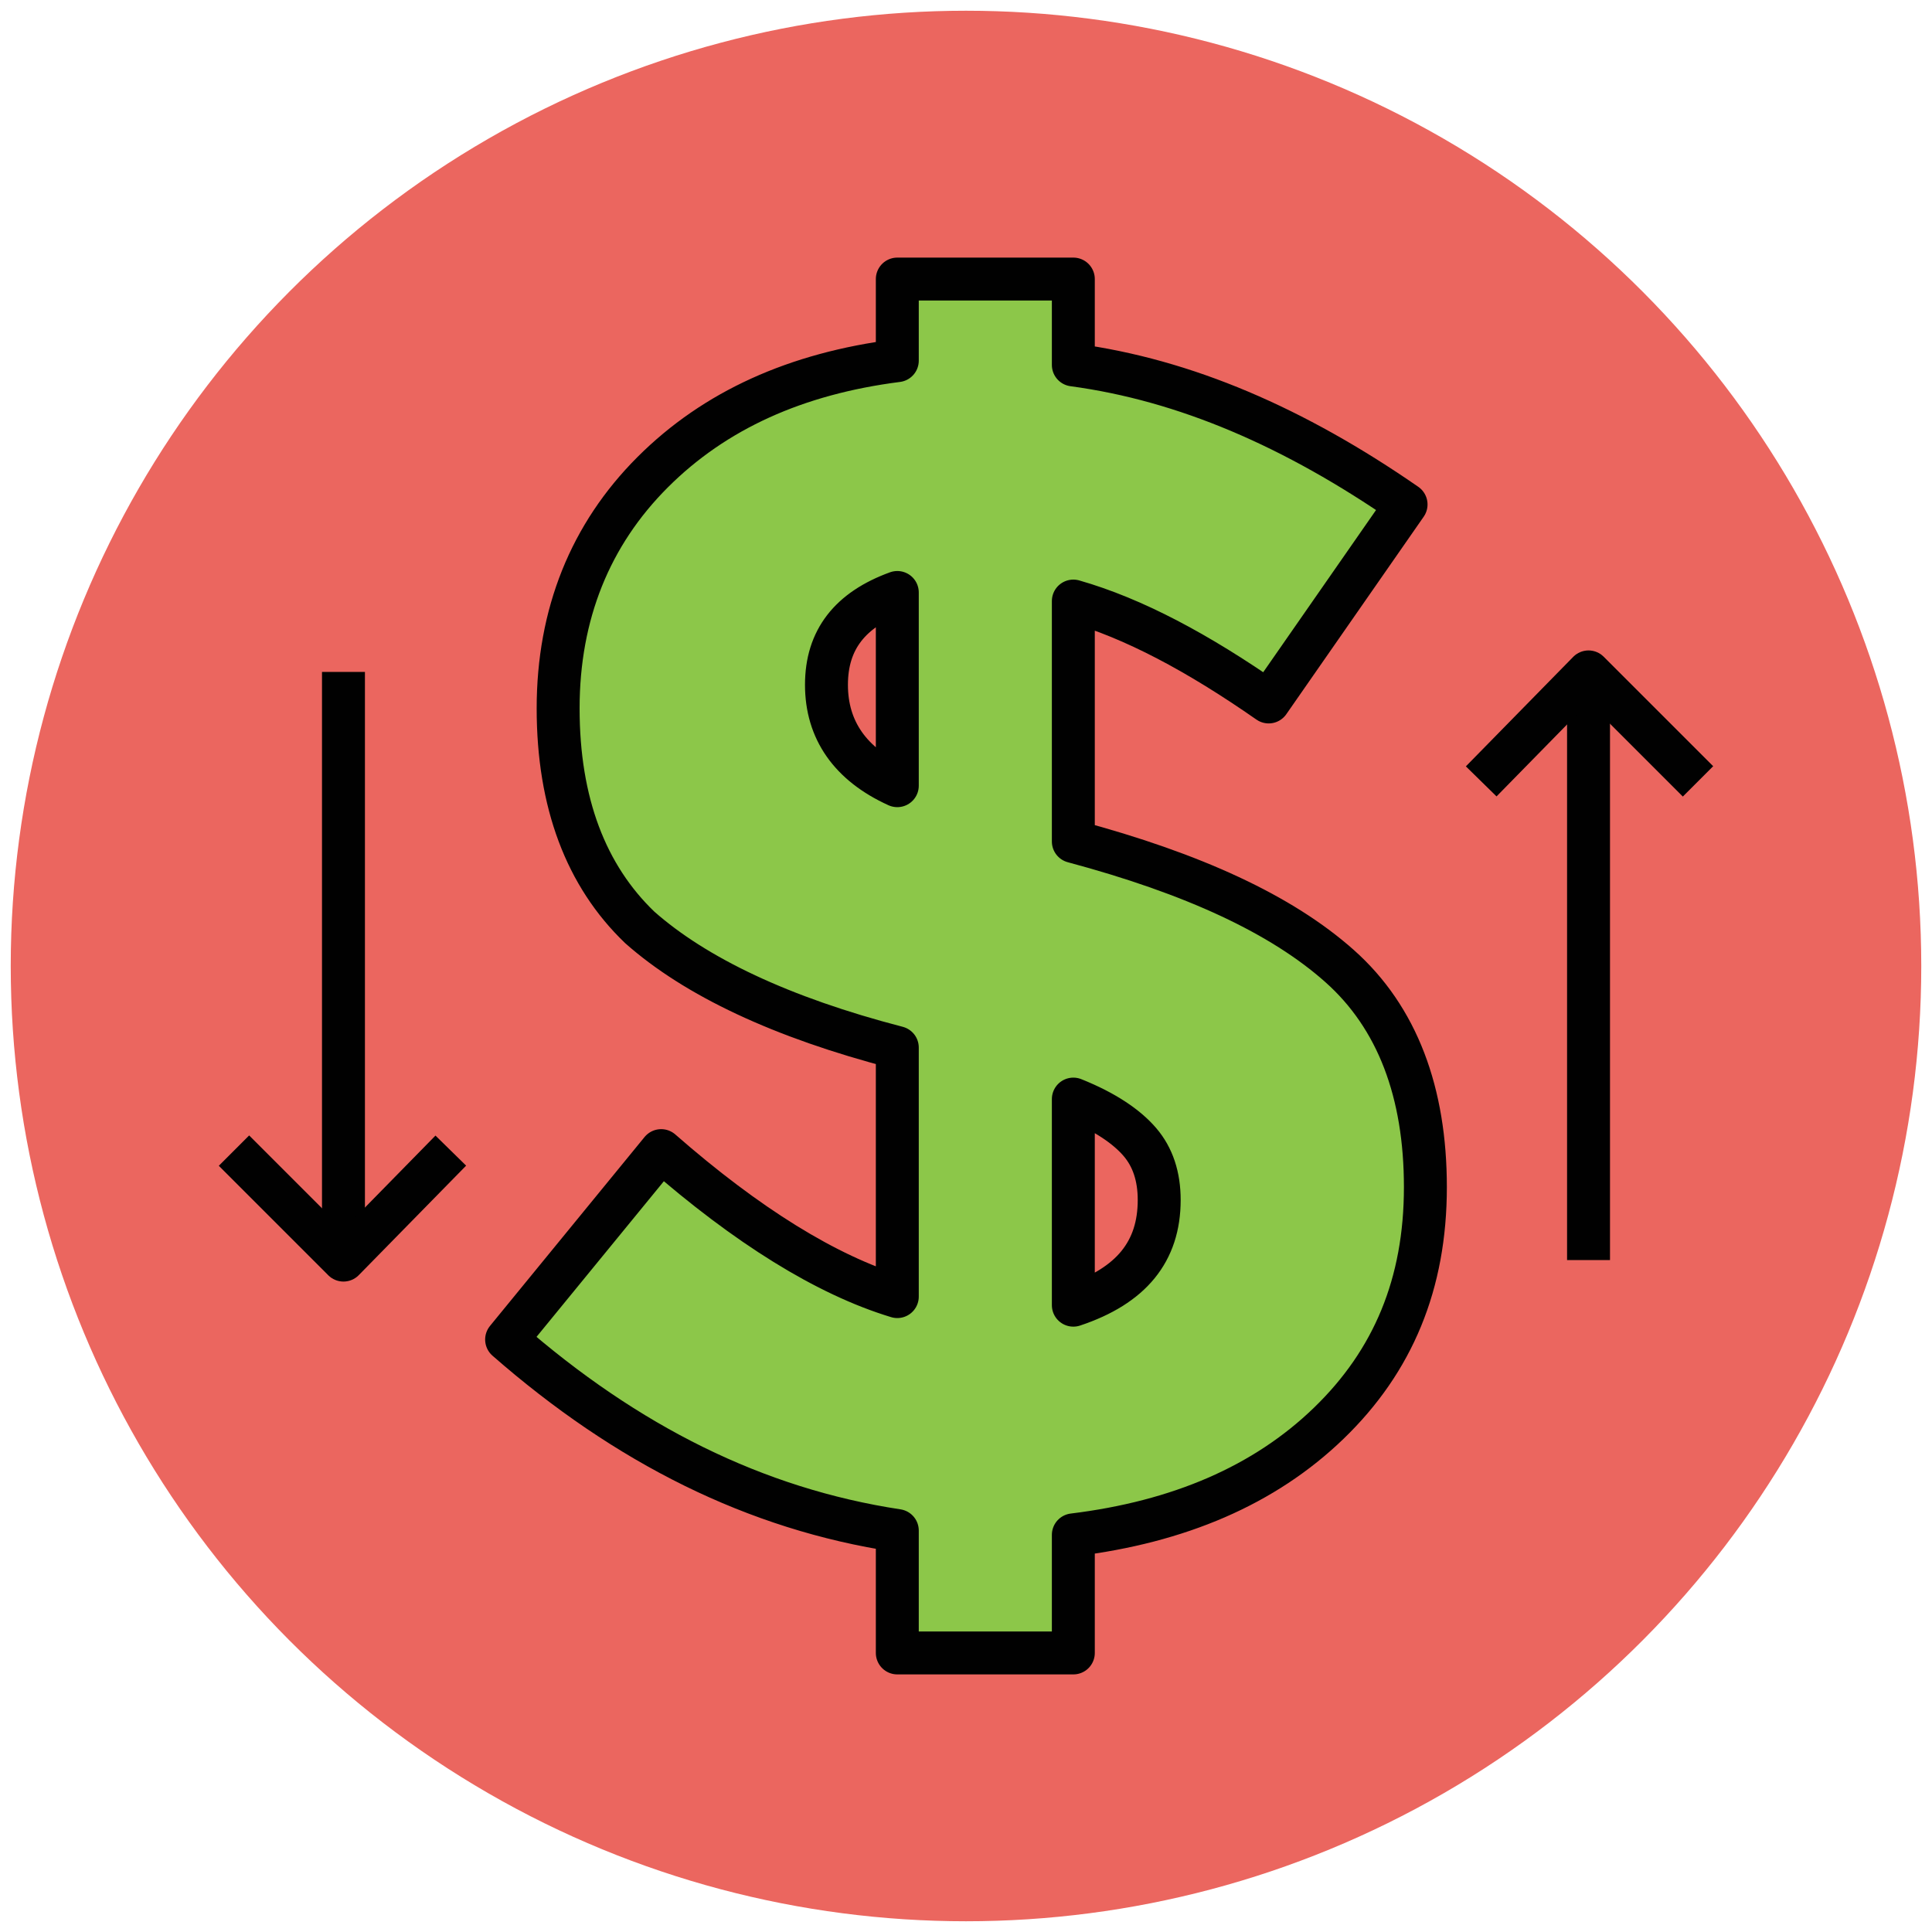 <?xml version="1.0" encoding="utf-8"?>
<!-- Generator: Adobe Illustrator 18.0.0, SVG Export Plug-In . SVG Version: 6.00 Build 0)  -->
<!DOCTYPE svg PUBLIC "-//W3C//DTD SVG 1.1//EN" "http://www.w3.org/Graphics/SVG/1.1/DTD/svg11.dtd">
<svg version="1.1" id="Layer_1" xmlns="http://www.w3.org/2000/svg" xmlns:xlink="http://www.w3.org/1999/xlink" x="0px" y="0px"
	 viewBox="0 0 90 90" enable-background="new 0 0 90 90" xml:space="preserve">
<g>
	<circle fill="#EB665F" cx="45" cy="45" r="44.5"/>
	<g>
		<g>
			<line fill="#8CC749" stroke="#010101" stroke-width="2" stroke-linejoin="round" x1="74" y1="58.7" x2="74" y2="31.3"/>
			<g>
				<polyline fill="none" stroke="#010101" stroke-width="2" stroke-linejoin="round" points="69,36.4 74,31.3 79.1,36.4 				"/>
			</g>
		</g>
		<g>
			<line fill="#8CC749" stroke="#010101" stroke-width="2" stroke-linejoin="round" x1="16" y1="31.3" x2="16" y2="58.7"/>
			<g>
				<polyline fill="none" stroke="#010101" stroke-width="2" stroke-linejoin="round" points="10.9,53.6 16,58.7 21,53.6 				"/>
			</g>
		</g>
	</g>
	<path fill="#8CC749" stroke="#010101" stroke-width="2" stroke-linejoin="round" d="M41.8,77v-5.7c-6.6-1-12.6-4-18.2-8.9l7.2-8.8
		c4,3.5,7.7,5.8,11,6.8V48.8c-5.4-1.4-9.4-3.3-12-5.6C27.3,40.8,26,37.4,26,33c0-4.4,1.5-8.1,4.4-11c2.9-2.9,6.7-4.6,11.4-5.2V13H50
		v4c5.2,0.7,10.3,2.9,15.5,6.5l-6.4,9.2c-3.3-2.3-6.3-3.9-9.1-4.7v11.2c5.6,1.5,9.7,3.4,12.4,5.8c2.7,2.4,4,5.9,4,10.3
		c0,4.5-1.5,8.1-4.5,11c-3,2.9-7,4.6-11.9,5.2V77H41.8z M41.8,27.6c-2.2,0.8-3.3,2.2-3.3,4.3s1.1,3.7,3.3,4.7V27.6z M54,55.9
		c0-1.1-0.3-2-0.9-2.7c-0.6-0.7-1.6-1.4-3.1-2v9.6C52.7,59.9,54,58.3,54,55.9z"/>
</g>
</svg>

